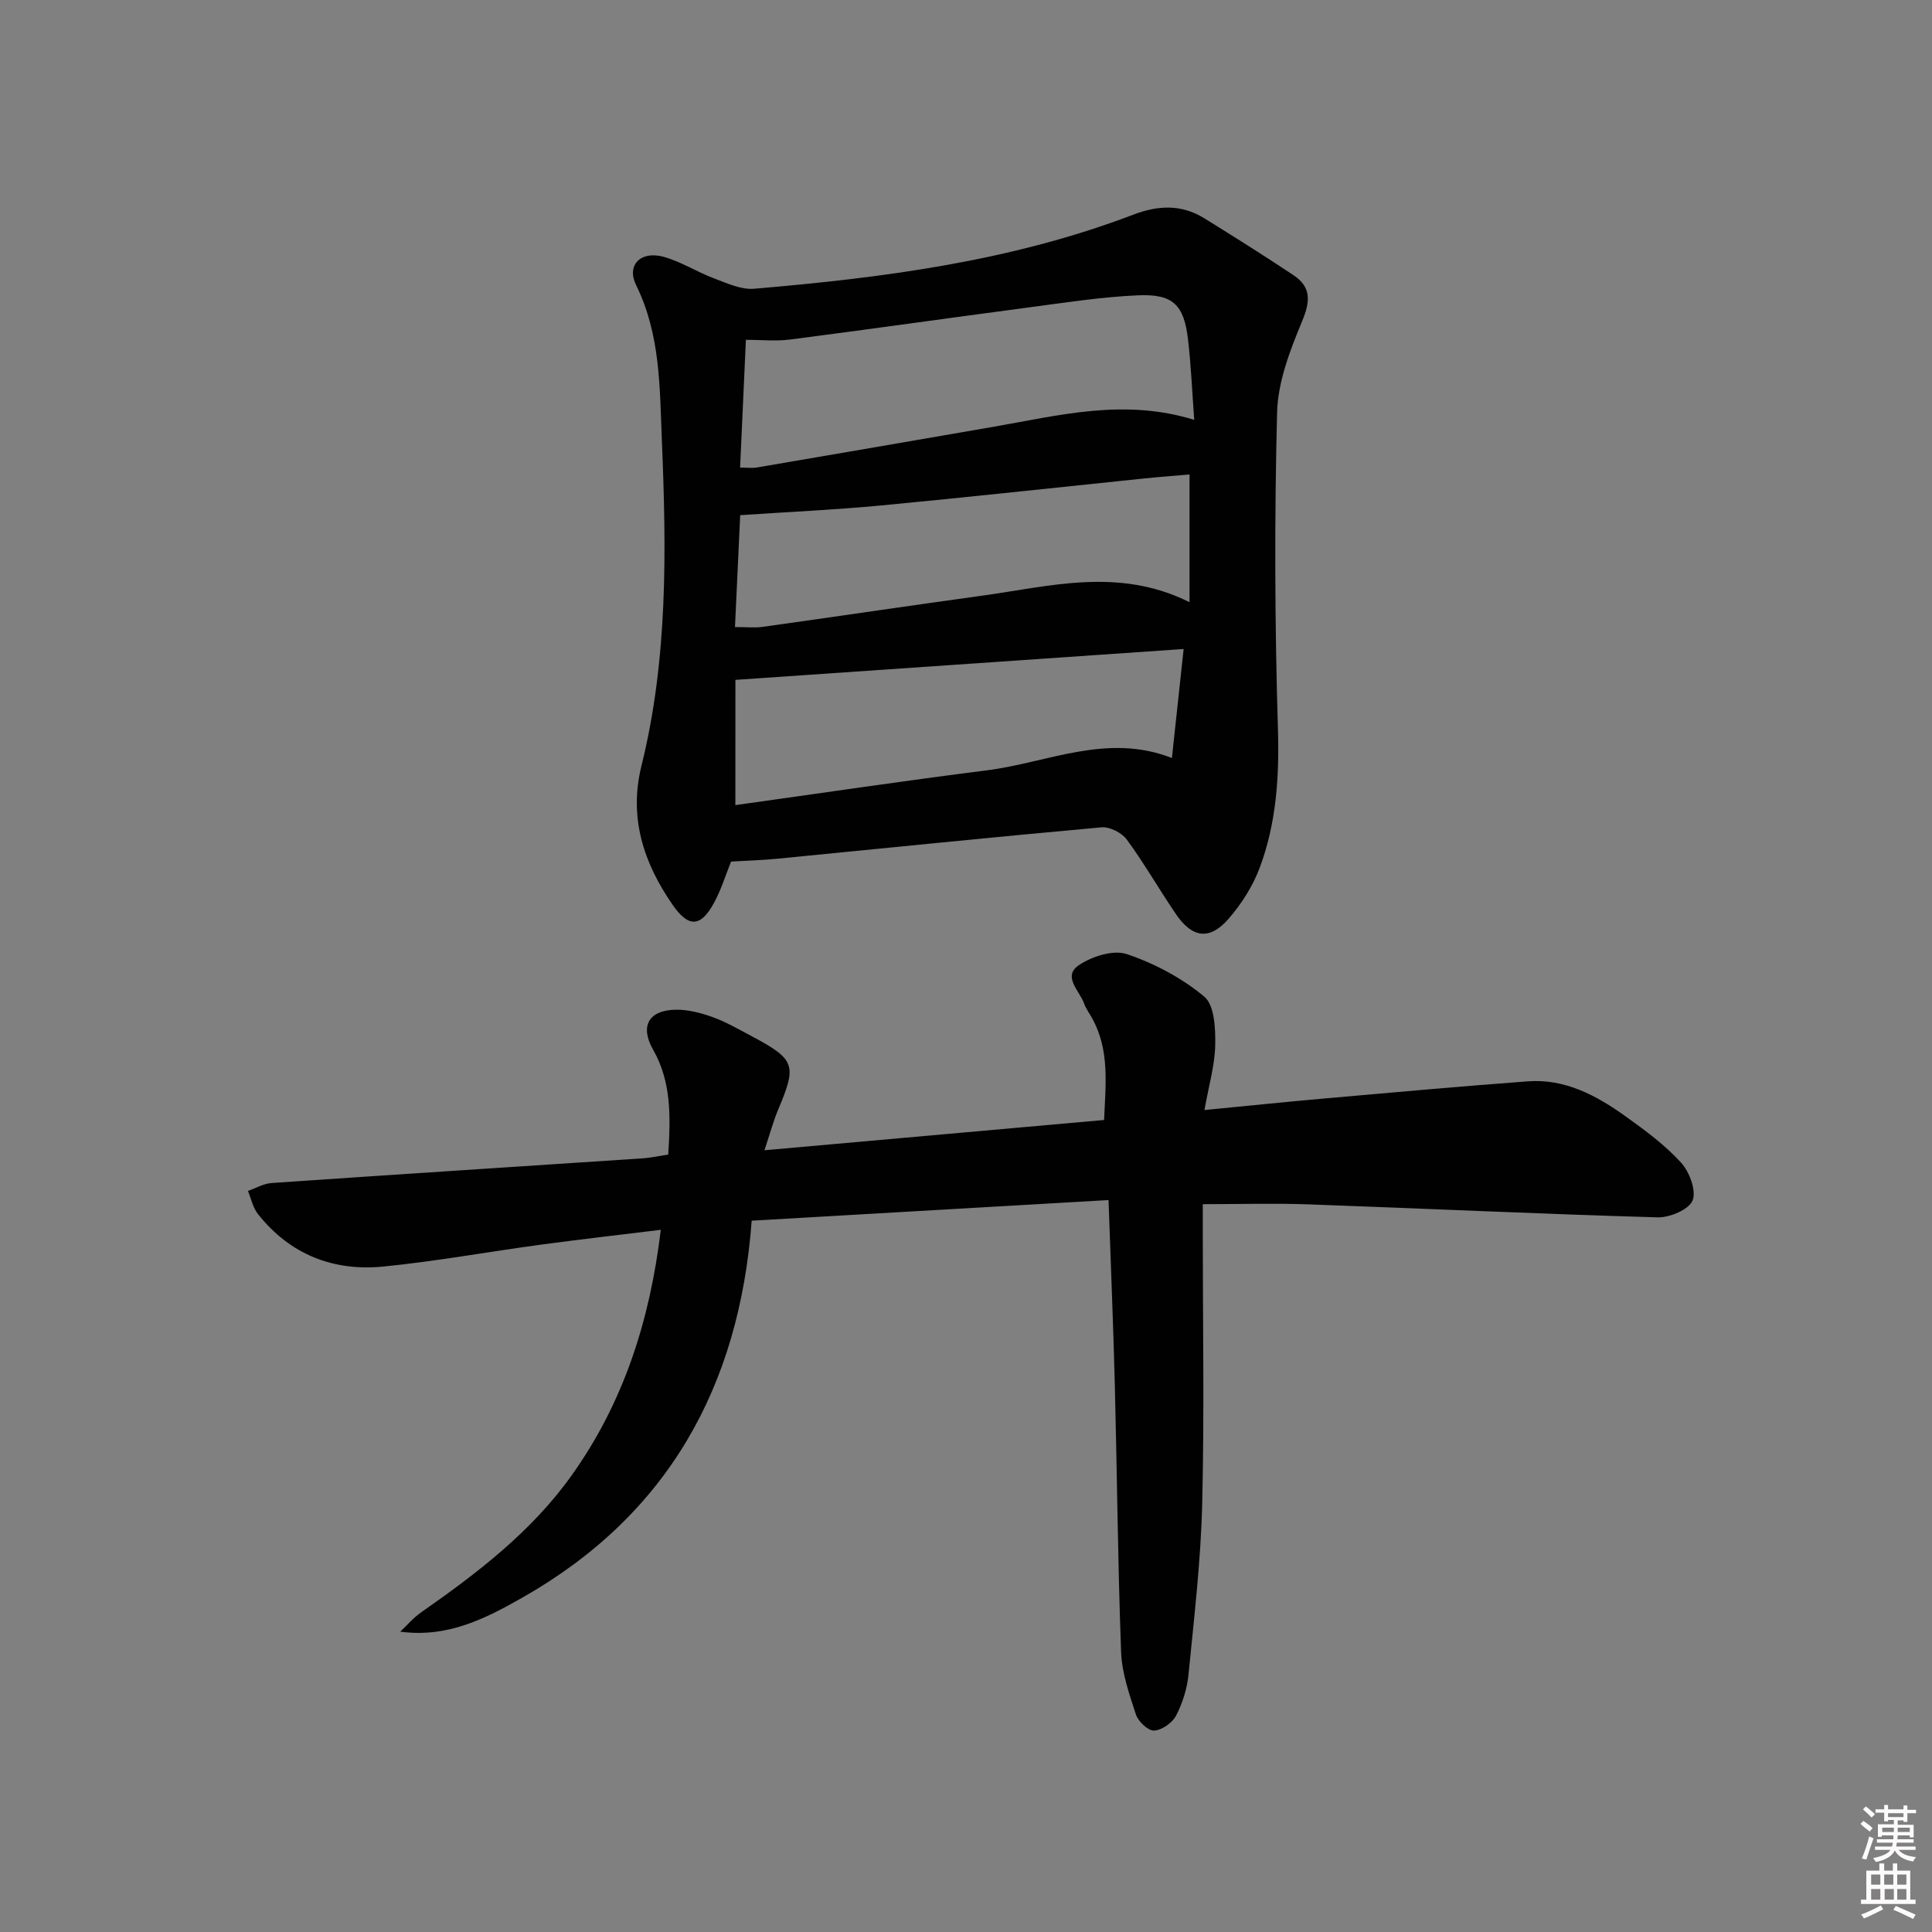 <svg enable-background="new 0 0 400 400" viewBox="0 0 400 400" xmlns="http://www.w3.org/2000/svg"><rect x="0" y="0" width="400" height="400" fill="#808080" stroke="none"/><path d="m385.2 377.6.6-.6c.6.4 1.3.9 1.9 1.5l-.6.7c-.8-.6-1.4-1.1-1.9-1.6zm.3 7.1c.6-1.4 1.1-2.9 1.5-4.5.3.1.6.3.9.4-.5 1.4-1 2.9-1.5 4.4l-.9-.2zm.2-10.1.6-.6c.7.5 1.3 1.1 1.9 1.6l-.7.7c-.6-.6-1.2-1.2-1.8-1.7zm8.4-.8h.8v.9h1.8v.7h-1.8v1.8h-.8v-.3h-1.2v.9h3.3v2.6h-.8v-.4h-2.5c0 .3 0 .6-.1.8h3.4v.7h-3.5c0 .3-.1.6-.1.8h4v.7h-3.5c.7.9 1.9 1.3 3.6 1.5-.2.2-.4.5-.6.9-1.9-.3-3.2-1.1-3.8-2.3-.5 1.1-1.8 2-3.9 2.4-.2-.3-.4-.5-.6-.8 1.9-.4 3.1-.9 3.6-1.7h-3.2v-.7h3.5c.1-.2.1-.5.2-.8h-3.3v-.7h3.4c0-.2 0-.5 0-.8h-2.4v.3h-.8v-2.6h3.3v-.9h-1.2v.3h-.8v-1.8h-1.8v-.7h1.8v-.9h.8v.9h3.2zm-4.4 5.5h2.4c0-.3 0-.6 0-.9h-2.4zm1.2-3.1h3.2v-.8h-3.2zm4.4 2.2h-2.4v.9h2.5v-.9z" fill="#fcfafa"/><path d="m389.2 385.8h.9v1.5h1.8v-1.5h.9v1.5h2.7v6h1.1v.9h-11.3v-.9h1.1v-6h2.7v-1.5zm.2 8.7.5.8c-1.2.6-2.5 1.3-4 1.9-.2-.3-.3-.6-.6-.8 1.6-.6 3-1.3 4.1-1.9zm-2-4.3h1.9v-2.1h-1.9zm0 3.1h1.9v-2.2h-1.9zm2.7-3.1h1.9v-2.1h-1.9zm.1 3.1h1.9v-2.2h-1.9zm2.3 1.3c1.4.6 2.7 1.2 4.1 1.8l-.5.9c-1.5-.7-2.8-1.4-4.1-1.9zm2.2-6.5h-1.9v2.1h1.9zm-1.9 5.2h1.9v-2.2h-1.9z" fill="#fcfafa"/><g fill="#010101"><path d="m138.35 239.04c.48-7.73.71-14.96-3.13-21.71-2.77-4.86-.95-8.17 4.65-8.28 2.58-.05 5.28.67 7.73 1.55 2.8 1.01 5.41 2.55 8.06 3.95 8.99 4.79 9.35 5.95 5.47 15.14-1.01 2.39-1.68 4.92-2.86 8.46 23.91-2.13 46.84-4.17 70.32-6.27.31-7.39 1.19-14.44-2.48-21.07-.56-1.02-1.28-1.98-1.67-3.07-.93-2.61-4.52-5.57-1.09-7.9 2.7-1.83 7.14-3.25 9.95-2.3 5.73 1.93 11.4 4.94 16.03 8.8 2.12 1.76 2.33 6.58 2.27 9.99-.08 4.24-1.34 8.45-2.23 13.49 8.89-.86 17.06-1.71 25.25-2.43 13.89-1.23 27.78-2.47 41.68-3.51 7.73-.58 14.23 2.93 20.25 7.24 4.05 2.9 8.14 5.92 11.47 9.56 1.75 1.91 3.22 5.8 2.42 7.85-.74 1.88-4.73 3.58-7.24 3.51-24.11-.69-48.2-1.83-72.3-2.69-7.11-.25-14.23-.04-21.88-.04v5.63c0 18.83.34 37.67-.12 56.49-.29 11.77-1.68 23.52-2.83 35.25-.29 2.91-1.22 5.91-2.57 8.51-.78 1.5-2.92 3.01-4.54 3.11-1.23.07-3.28-1.85-3.76-3.28-1.39-4.22-2.92-8.61-3.09-12.98-.68-18.46-.83-36.94-1.3-55.41-.31-12.27-.83-24.54-1.3-38.17-24.72 1.43-49 2.83-73.88 4.27-2.56 34.47-17.47 61.04-47.55 78.08-7.59 4.3-15.39 8.32-25.22 7.01 1.44-1.34 2.73-2.89 4.33-4 11.65-8.14 22.91-16.74 31.23-28.45 10.62-14.93 16.12-31.82 18.39-50.75-8.47 1.04-16.65 1.97-24.81 3.07-10.86 1.47-21.67 3.44-32.57 4.53-10.4 1.04-19.37-2.47-26.01-10.85-1.05-1.32-1.41-3.18-2.09-4.8 1.64-.57 3.25-1.53 4.92-1.64 25.71-1.77 51.42-3.42 77.14-5.13 1.62-.15 3.22-.5 4.96-.76z"/><path d="m151.36 178.38c-1.17 2.91-2.05 5.79-3.45 8.39-2.8 5.24-5.32 5.37-8.66.55-6.02-8.69-9.09-18.07-6.45-28.73 5.51-22.22 5.17-44.8 4.23-67.44-.45-10.96-.28-21.89-5.34-32.14-2.01-4.08.91-7.12 5.62-5.86 3.64.98 6.94 3.14 10.51 4.48 2.68 1 5.6 2.38 8.3 2.15 26.7-2.26 53.21-5.69 78.47-15.32 5.18-1.98 10.02-2.2 14.76.74 6.21 3.85 12.39 7.73 18.46 11.78 3.66 2.44 3.51 5.37 1.8 9.47-2.5 6.02-5.03 12.54-5.2 18.91-.56 21.81-.49 43.66.17 65.47.3 9.97-.31 19.61-3.79 28.87-1.42 3.79-3.75 7.44-6.41 10.51-3.93 4.52-7.53 4.03-10.94-.99-3.46-5.08-6.52-10.45-10.15-15.4-1.04-1.41-3.55-2.69-5.25-2.53-22.32 2.01-44.61 4.3-66.92 6.48-3.27.33-6.58.42-9.76.61zm1.87-81.57c1.51 0 2.51.14 3.46-.02 16.34-2.79 32.67-5.6 49-8.43 13.53-2.34 27-5.94 41.56-1.43-.43-5.81-.65-11.24-1.28-16.63-.84-7.18-3.09-9.47-10.33-9.16-7.59.33-15.16 1.52-22.72 2.52-16.44 2.17-32.86 4.51-49.31 6.63-3.01.39-6.12.06-9.18.06-.42 9.3-.79 17.56-1.2 26.46zm-.98 69.88c17.63-2.46 34.82-5.02 52.06-7.2 12.61-1.59 24.88-7.82 38.32-2.55.82-7.58 1.58-14.7 2.43-22.57-31.38 2.16-61.92 4.27-92.8 6.39-.01 8.03-.01 16.29-.01 25.93zm-.08-36.87c2.38 0 4.07.2 5.69-.03 15.11-2.11 30.21-4.36 45.32-6.44 14.17-1.94 28.4-6 43.1 1.33 0-9.15 0-17.68 0-26.45-3.24.29-6.37.52-9.49.84-18.16 1.87-36.31 3.87-54.48 5.59-9.49.9-19.03 1.32-29.06 2-.31 6.59-.69 14.63-1.08 23.16z"/></g></svg>